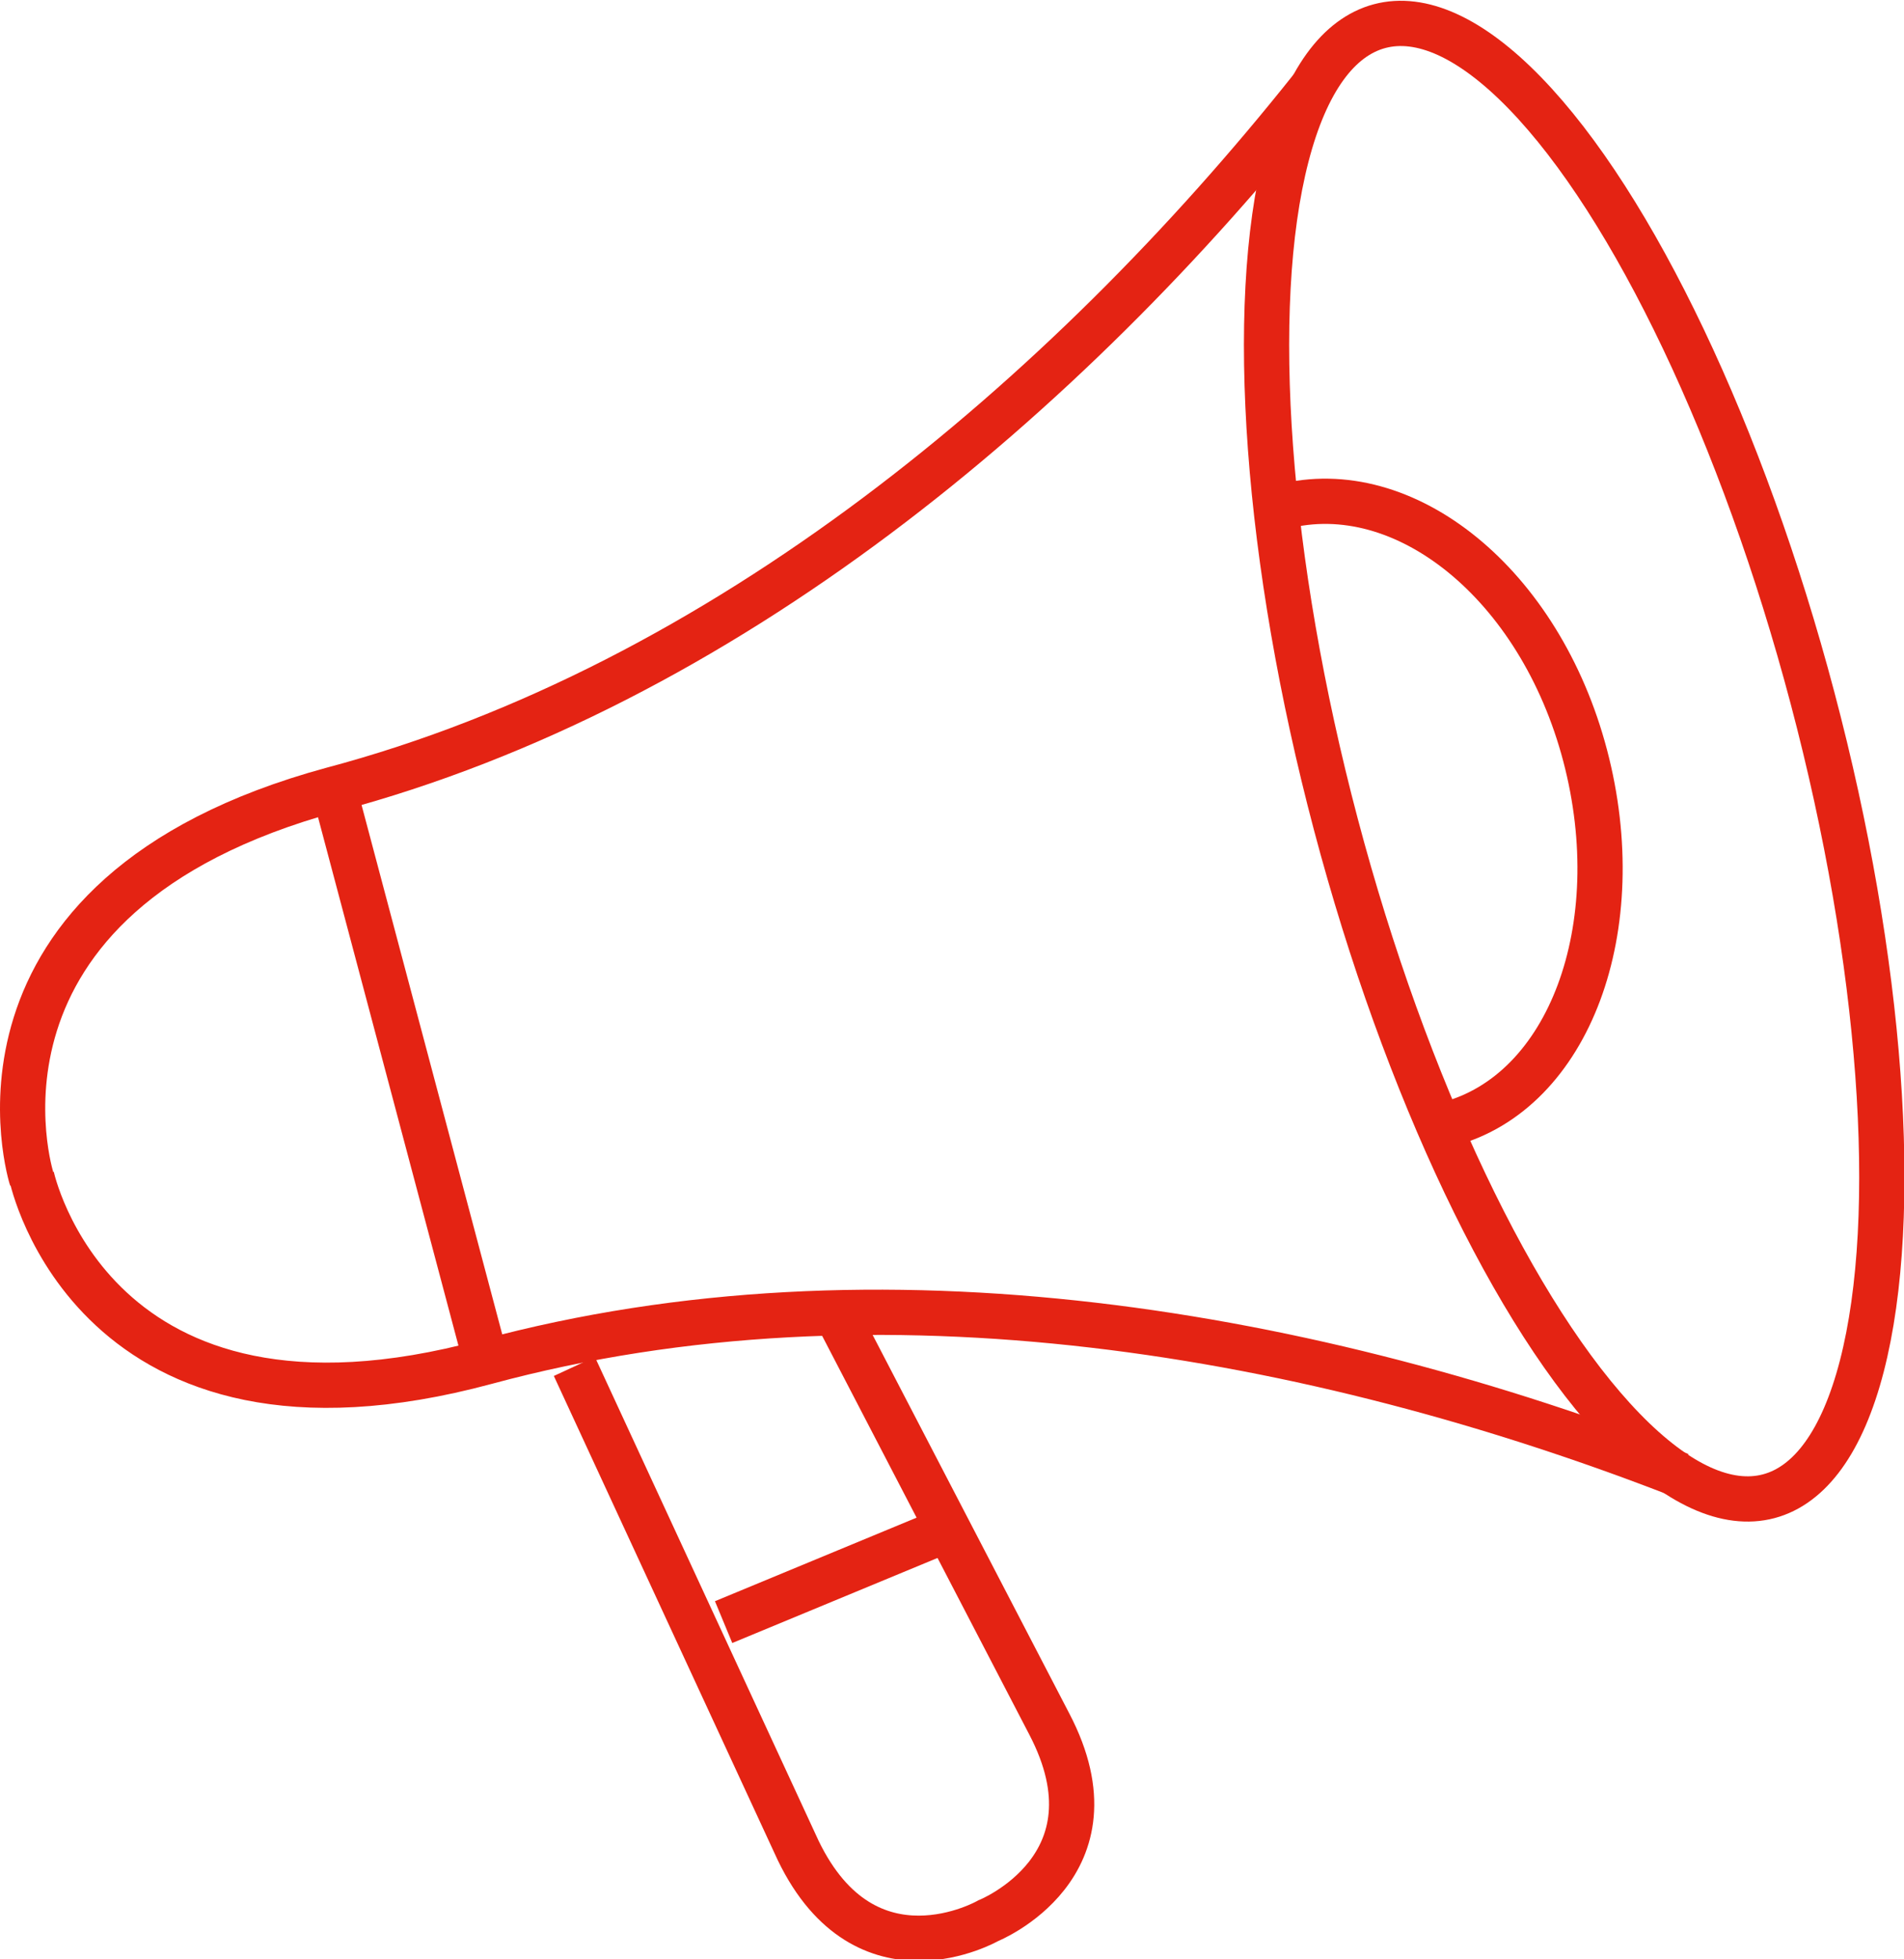 <svg xmlns="http://www.w3.org/2000/svg" width="84.2" height="86.6" stroke-width="2" stroke="#e42313" fill="none" xmlns:v="https://vecta.io/nano"><ellipse transform="matrix(.967 -.256 .256 .967 -6.29 18.972)" cx="69.6" cy="33.6" rx="10.9" ry="33.6"/><g stroke-miterlimit="10"><path d="M56.7 22.4c5.4-1.4 11.4 3.4 13.4 11s-.7 14.9-6.1 16.3M1.4 52s2.7 12.9 20.1 8.2 36.6-1.3 52.8 5M1.4 52.1s-4-12.5 13.3-17.2C32 30.3 47.1 17.6 58 3.9"/><path d="M14.8 35l6.7 25.2m15.7-1.7l9.2 17.7c3.3 6.3-2.7 8.7-2.7 8.7s-5.4 3.1-8.4-3.1l-9.9-21.4"/><path d="M41.9 67.6L32 71.7"/></g></svg>
